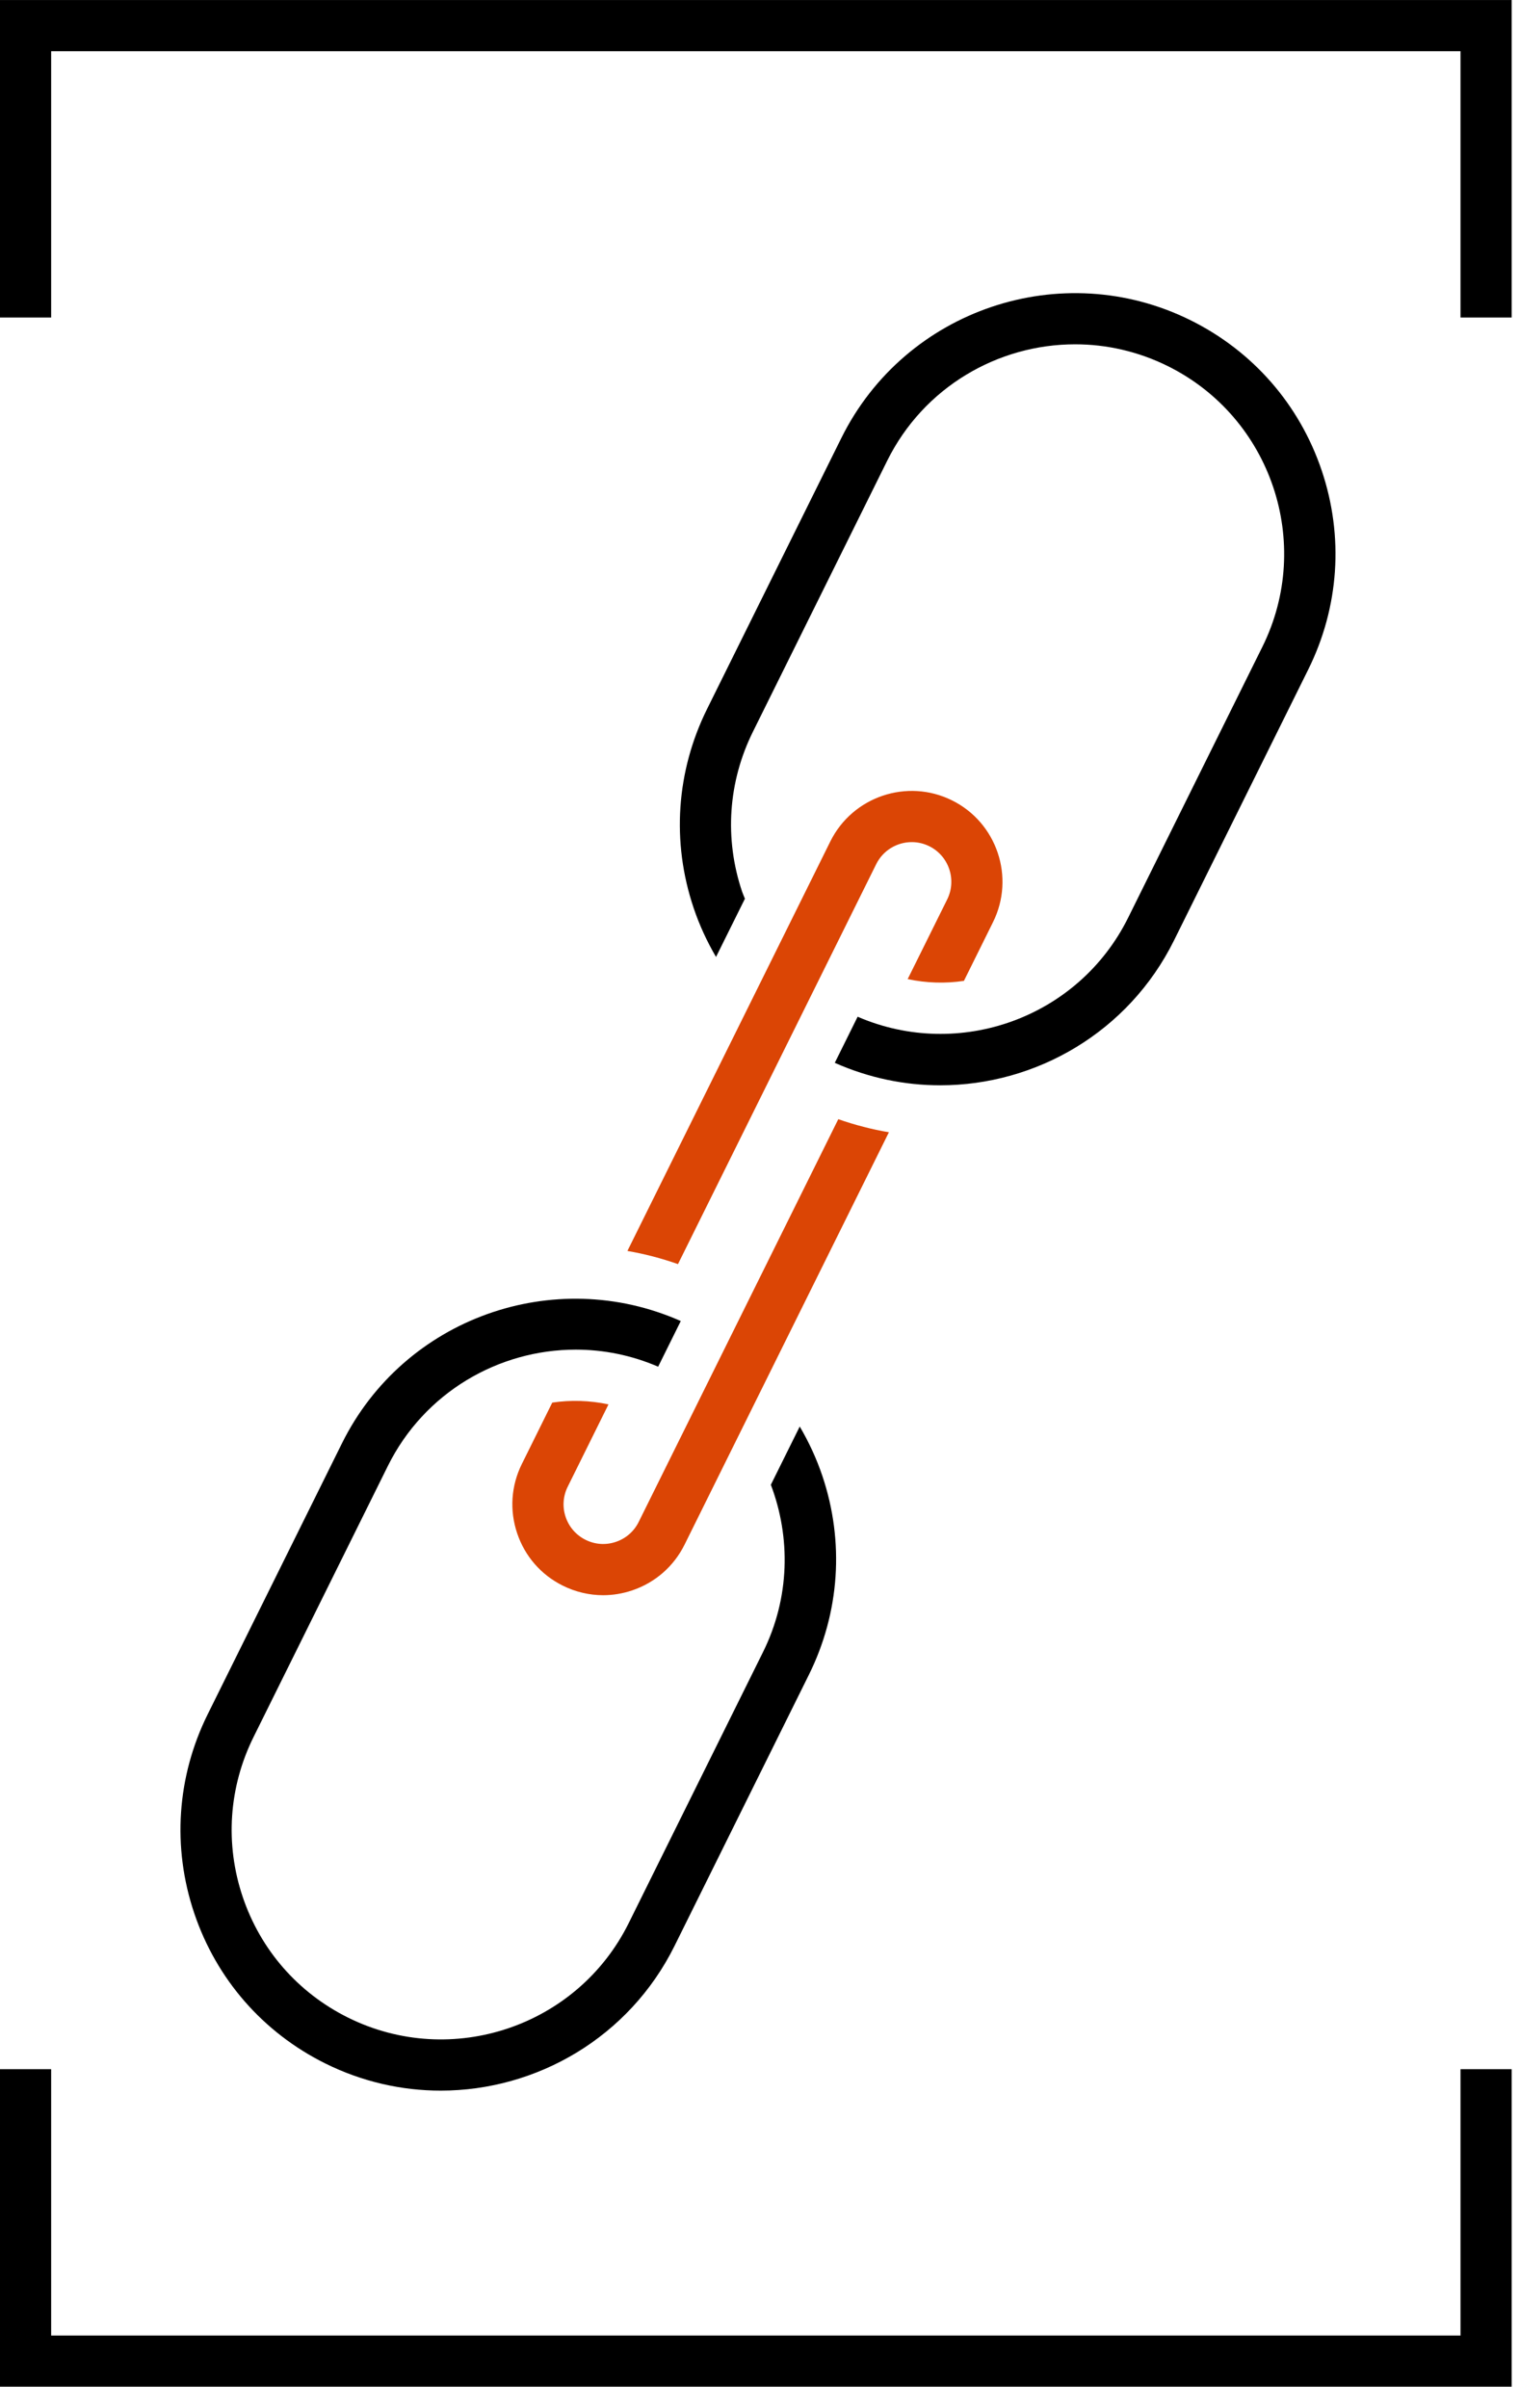 <svg width="53" height="84" viewBox="0 0 53 84" fill="none" xmlns="http://www.w3.org/2000/svg">
<path d="M52.744 11.076H50.959V1.786H1.785V11.076H0V0.001H52.744V11.076Z" fill="black"/>
<path d="M52.744 83.252H0V72.176H1.785V81.467H50.959V72.176H52.744V83.252Z" fill="black"/>
<path d="M28.692 51.477C28.487 50.871 28.22 50.297 27.904 49.759L26.896 51.791C27.593 53.626 27.562 55.733 26.623 57.626L21.938 67.078C20.149 70.688 15.757 72.167 12.148 70.379C10.399 69.512 9.093 68.017 8.469 66.168C7.846 64.319 7.98 62.337 8.847 60.589L13.532 51.137C14.805 48.568 17.398 47.077 20.089 47.077C21.054 47.077 22.031 47.27 22.964 47.672L23.753 46.08C19.334 44.121 14.1 45.972 11.932 50.344L7.247 59.796C6.169 61.972 6.002 64.437 6.778 66.738C7.554 69.039 9.179 70.9 11.355 71.979C12.649 72.62 14.023 72.924 15.378 72.924C18.726 72.924 21.953 71.069 23.538 67.871L28.223 58.419C29.301 56.244 29.468 53.779 28.692 51.477Z" fill="black"/>
<path d="M46.116 16.411C45.34 14.11 43.715 12.249 41.539 11.17C37.049 8.944 31.583 10.786 29.356 15.278L24.671 24.73C23.593 26.906 23.426 29.371 24.202 31.672C24.405 32.274 24.669 32.844 24.983 33.38L25.991 31.349C25.959 31.266 25.922 31.186 25.893 31.102C25.27 29.252 25.404 27.271 26.271 25.523L30.956 16.071C32.23 13.501 34.823 12.01 37.513 12.01C38.602 12.01 39.706 12.255 40.746 12.77C44.356 14.559 45.836 18.951 44.047 22.56L39.362 32.012C37.63 35.505 33.463 36.995 29.924 35.465L29.127 37.073C30.318 37.602 31.568 37.857 32.802 37.857C36.15 37.857 39.377 36.002 40.962 32.805L45.647 23.353C46.725 21.178 46.892 18.712 46.116 16.411Z" fill="black"/>
<path d="M22.285 53.087C22.121 53.418 21.838 53.665 21.488 53.783C21.138 53.901 20.763 53.876 20.433 53.712C20.102 53.548 19.854 53.265 19.736 52.914C19.618 52.565 19.644 52.19 19.808 51.859L21.231 48.987C20.577 48.848 19.913 48.828 19.269 48.925L18.208 51.066C17.832 51.824 17.774 52.683 18.045 53.485C18.315 54.287 18.881 54.935 19.639 55.311C20.083 55.531 20.562 55.643 21.044 55.643C21.384 55.643 21.726 55.587 22.058 55.475C22.86 55.204 23.509 54.638 23.885 53.88L31.015 39.495C30.418 39.394 29.828 39.241 29.249 39.039L22.285 53.087Z" fill="#DB4505"/>
<path d="M33.217 27.918C31.653 27.141 29.748 27.785 28.972 29.349L21.891 43.635C22.488 43.737 23.077 43.891 23.656 44.094L30.572 30.143C30.813 29.657 31.303 29.374 31.813 29.374C32.019 29.374 32.228 29.42 32.425 29.518C33.107 29.856 33.388 30.688 33.05 31.371L31.67 34.153C32.325 34.292 32.989 34.311 33.633 34.214L34.649 32.163C35.424 30.599 34.783 28.694 33.217 27.918Z" fill="#DB4505"/>
</svg>
